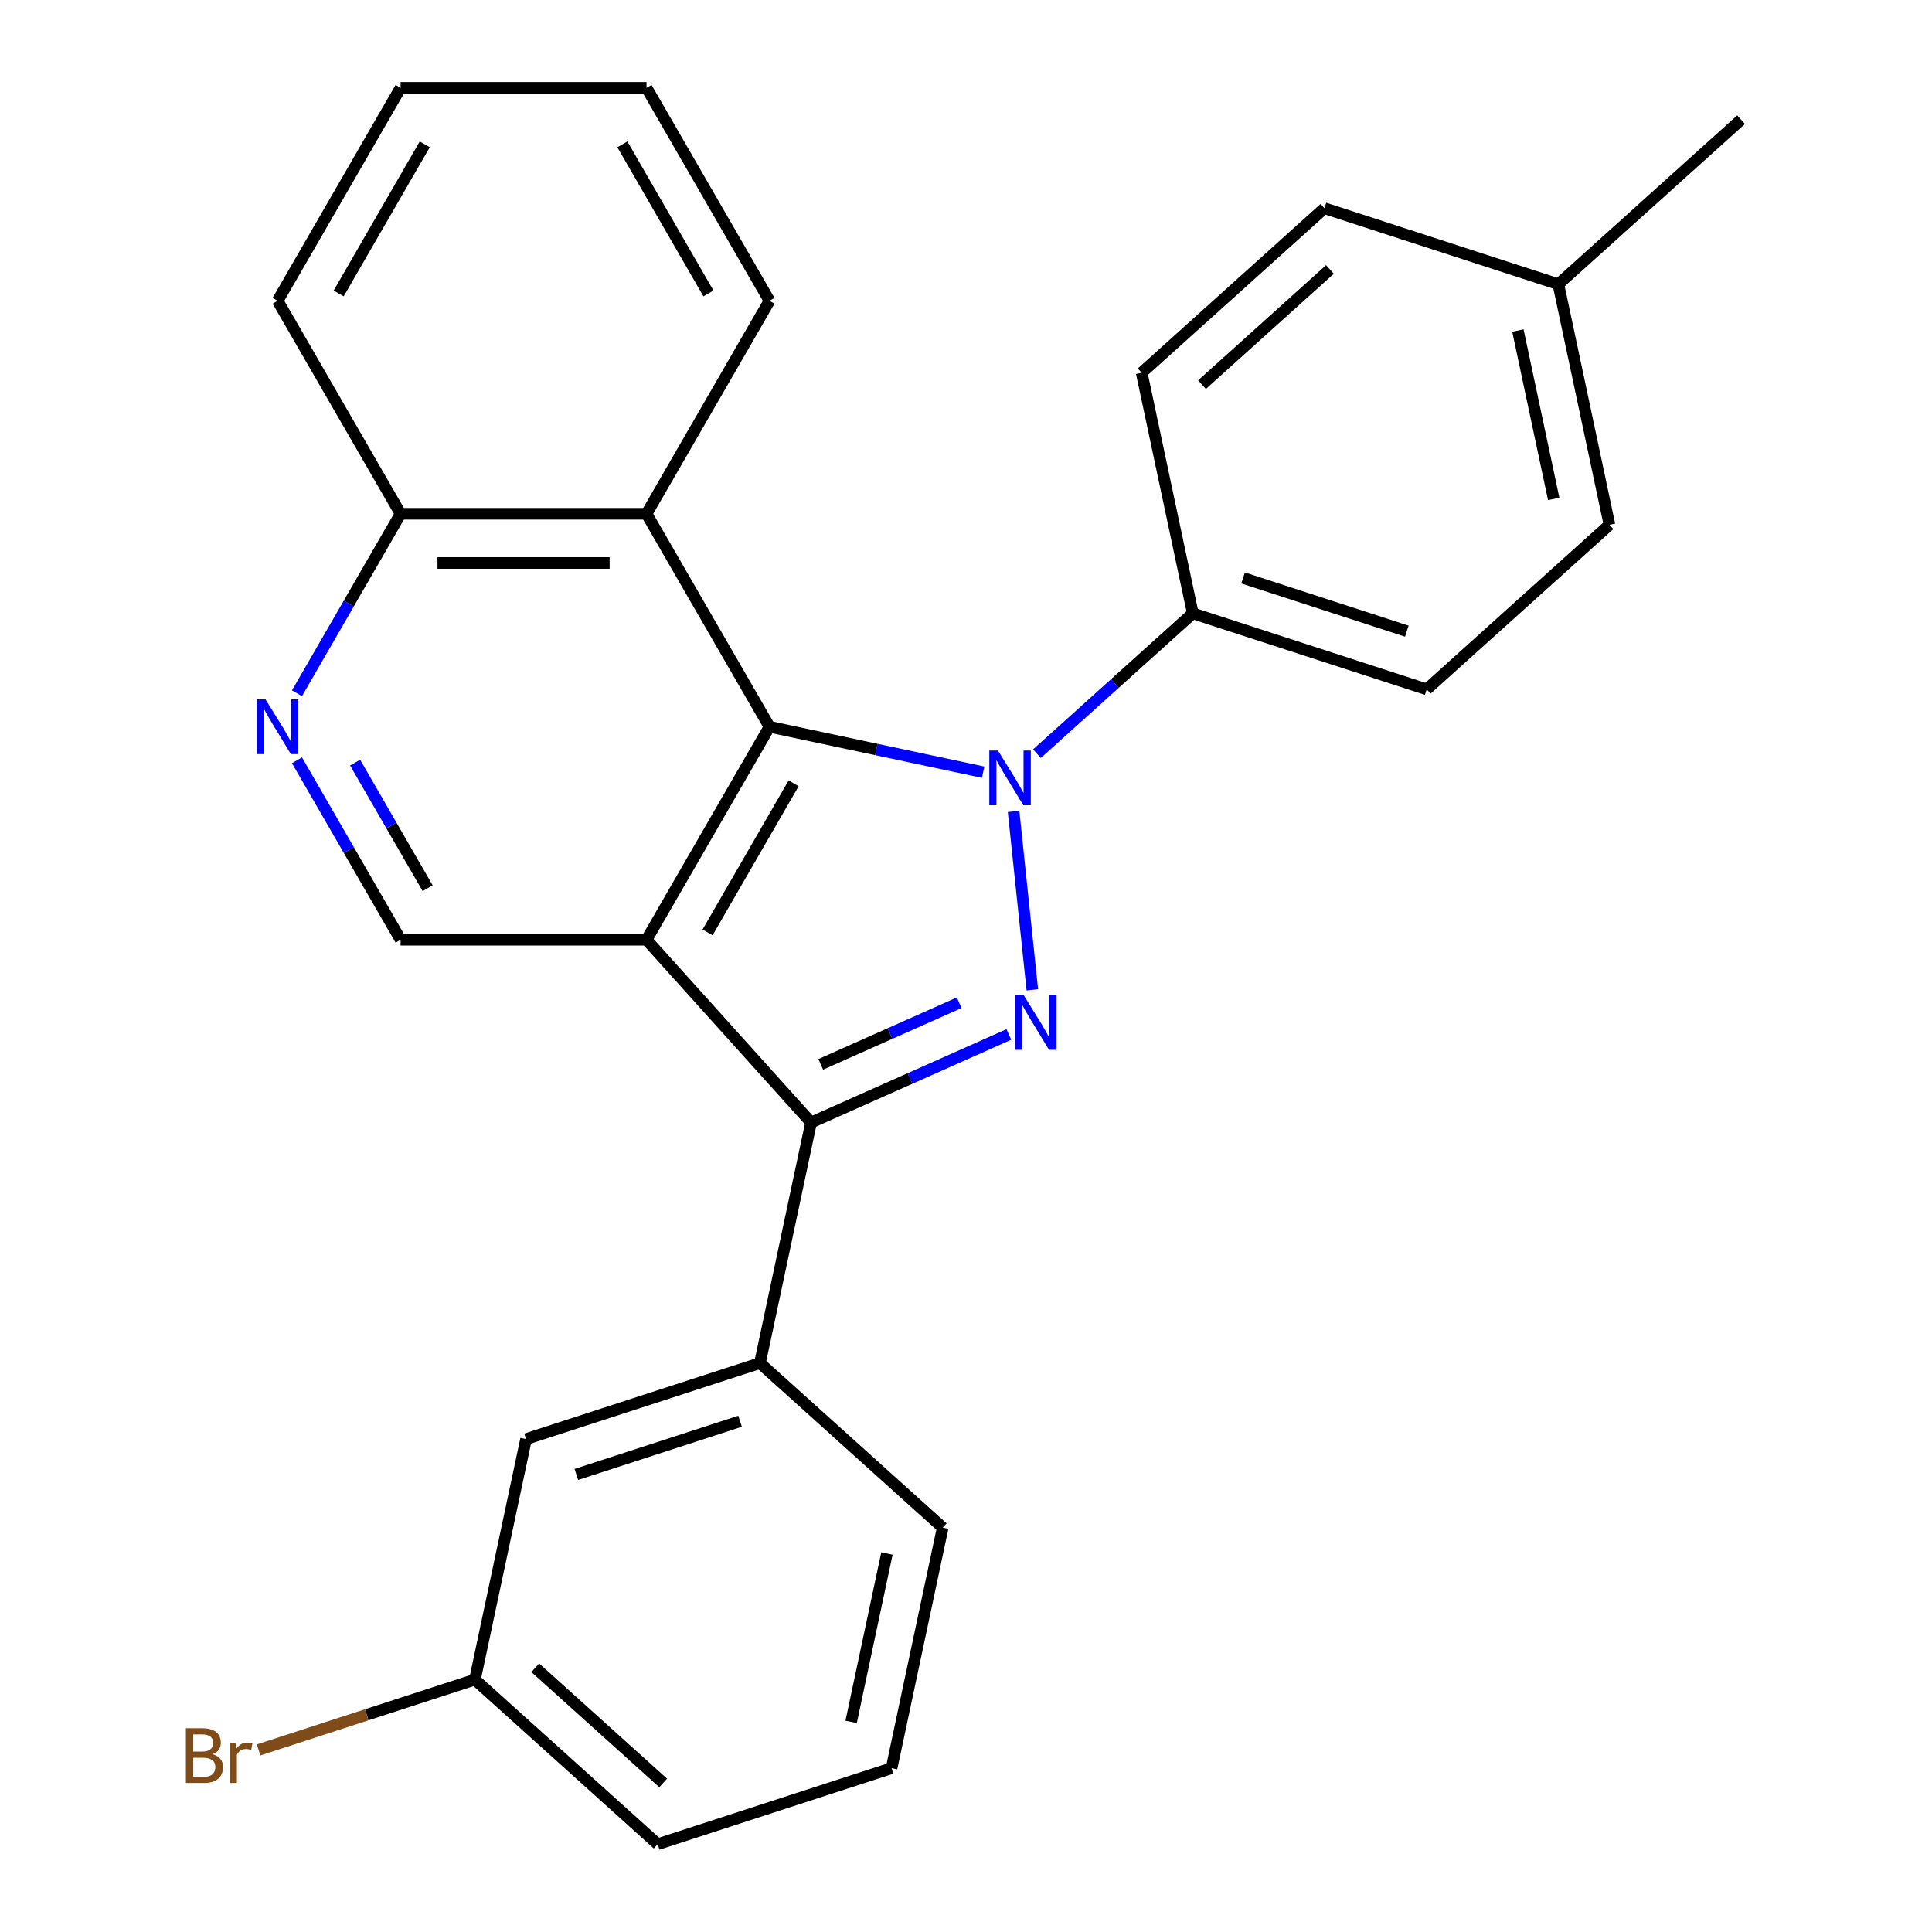 <?xml version='1.0' encoding='iso-8859-1'?>
<svg version='1.1' baseProfile='full'
              xmlns='http://www.w3.org/2000/svg'
                      xmlns:rdkit='http://www.rdkit.org/xml'
                      xmlns:xlink='http://www.w3.org/1999/xlink'
                  xml:space='preserve'
width='1000px' height='1000px' viewBox='0 0 1000 1000'>
<!-- END OF HEADER -->
<rect style='opacity:1.0;fill:#FFFFFF;stroke:none' width='1000' height='1000' x='0' y='0'> </rect>
<path class='bond-1' d='M 524.621,419.981 L 534.327,512.329' style='fill:none;fill-rule:evenodd;stroke:#0000FF;stroke-width:6px;stroke-linecap:butt;stroke-linejoin:miter;stroke-opacity:1' />
<path class='bond-2' d='M 508.876,399.679 L 453.581,387.926' style='fill:none;fill-rule:evenodd;stroke:#0000FF;stroke-width:6px;stroke-linecap:butt;stroke-linejoin:miter;stroke-opacity:1' />
<path class='bond-2' d='M 453.581,387.926 L 398.286,376.173' style='fill:none;fill-rule:evenodd;stroke:#000000;stroke-width:6px;stroke-linecap:butt;stroke-linejoin:miter;stroke-opacity:1' />
<path class='bond-8' d='M 536.72,390.103 L 577.058,353.783' style='fill:none;fill-rule:evenodd;stroke:#0000FF;stroke-width:6px;stroke-linecap:butt;stroke-linejoin:miter;stroke-opacity:1' />
<path class='bond-8' d='M 577.058,353.783 L 617.396,317.463' style='fill:none;fill-rule:evenodd;stroke:#000000;stroke-width:6px;stroke-linecap:butt;stroke-linejoin:miter;stroke-opacity:1' />
<path class='bond-0' d='M 334.639,486.412 L 398.286,376.173' style='fill:none;fill-rule:evenodd;stroke:#000000;stroke-width:6px;stroke-linecap:butt;stroke-linejoin:miter;stroke-opacity:1' />
<path class='bond-0' d='M 366.234,482.606 L 410.787,405.438' style='fill:none;fill-rule:evenodd;stroke:#000000;stroke-width:6px;stroke-linecap:butt;stroke-linejoin:miter;stroke-opacity:1' />
<path class='bond-5' d='M 334.639,486.412 L 207.346,486.412' style='fill:none;fill-rule:evenodd;stroke:#000000;stroke-width:6px;stroke-linecap:butt;stroke-linejoin:miter;stroke-opacity:1' />
<path class='bond-26' d='M 334.639,486.412 L 419.816,581.01' style='fill:none;fill-rule:evenodd;stroke:#000000;stroke-width:6px;stroke-linecap:butt;stroke-linejoin:miter;stroke-opacity:1' />
<path class='bond-3' d='M 522.182,535.434 L 470.999,558.222' style='fill:none;fill-rule:evenodd;stroke:#0000FF;stroke-width:6px;stroke-linecap:butt;stroke-linejoin:miter;stroke-opacity:1' />
<path class='bond-3' d='M 470.999,558.222 L 419.816,581.01' style='fill:none;fill-rule:evenodd;stroke:#000000;stroke-width:6px;stroke-linecap:butt;stroke-linejoin:miter;stroke-opacity:1' />
<path class='bond-3' d='M 496.472,519.012 L 460.644,534.964' style='fill:none;fill-rule:evenodd;stroke:#0000FF;stroke-width:6px;stroke-linecap:butt;stroke-linejoin:miter;stroke-opacity:1' />
<path class='bond-3' d='M 460.644,534.964 L 424.815,550.916' style='fill:none;fill-rule:evenodd;stroke:#000000;stroke-width:6px;stroke-linecap:butt;stroke-linejoin:miter;stroke-opacity:1' />
<path class='bond-4' d='M 398.286,376.173 L 334.639,265.933' style='fill:none;fill-rule:evenodd;stroke:#000000;stroke-width:6px;stroke-linecap:butt;stroke-linejoin:miter;stroke-opacity:1' />
<path class='bond-7' d='M 419.816,581.01 L 393.35,705.522' style='fill:none;fill-rule:evenodd;stroke:#000000;stroke-width:6px;stroke-linecap:butt;stroke-linejoin:miter;stroke-opacity:1' />
<path class='bond-9' d='M 334.639,265.933 L 207.346,265.933' style='fill:none;fill-rule:evenodd;stroke:#000000;stroke-width:6px;stroke-linecap:butt;stroke-linejoin:miter;stroke-opacity:1' />
<path class='bond-9' d='M 315.545,291.392 L 226.44,291.392' style='fill:none;fill-rule:evenodd;stroke:#000000;stroke-width:6px;stroke-linecap:butt;stroke-linejoin:miter;stroke-opacity:1' />
<path class='bond-18' d='M 334.639,265.933 L 398.286,155.694' style='fill:none;fill-rule:evenodd;stroke:#000000;stroke-width:6px;stroke-linecap:butt;stroke-linejoin:miter;stroke-opacity:1' />
<path class='bond-28' d='M 207.346,486.412 L 180.529,439.964' style='fill:none;fill-rule:evenodd;stroke:#000000;stroke-width:6px;stroke-linecap:butt;stroke-linejoin:miter;stroke-opacity:1' />
<path class='bond-28' d='M 180.529,439.964 L 153.712,393.515' style='fill:none;fill-rule:evenodd;stroke:#0000FF;stroke-width:6px;stroke-linecap:butt;stroke-linejoin:miter;stroke-opacity:1' />
<path class='bond-28' d='M 221.349,459.748 L 202.577,427.234' style='fill:none;fill-rule:evenodd;stroke:#000000;stroke-width:6px;stroke-linecap:butt;stroke-linejoin:miter;stroke-opacity:1' />
<path class='bond-28' d='M 202.577,427.234 L 183.805,394.72' style='fill:none;fill-rule:evenodd;stroke:#0000FF;stroke-width:6px;stroke-linecap:butt;stroke-linejoin:miter;stroke-opacity:1' />
<path class='bond-6' d='M 153.712,358.831 L 180.529,312.382' style='fill:none;fill-rule:evenodd;stroke:#0000FF;stroke-width:6px;stroke-linecap:butt;stroke-linejoin:miter;stroke-opacity:1' />
<path class='bond-6' d='M 180.529,312.382 L 207.346,265.933' style='fill:none;fill-rule:evenodd;stroke:#000000;stroke-width:6px;stroke-linecap:butt;stroke-linejoin:miter;stroke-opacity:1' />
<path class='bond-10' d='M 393.35,705.522 L 272.286,744.858' style='fill:none;fill-rule:evenodd;stroke:#000000;stroke-width:6px;stroke-linecap:butt;stroke-linejoin:miter;stroke-opacity:1' />
<path class='bond-10' d='M 383.057,735.635 L 298.313,763.17' style='fill:none;fill-rule:evenodd;stroke:#000000;stroke-width:6px;stroke-linecap:butt;stroke-linejoin:miter;stroke-opacity:1' />
<path class='bond-19' d='M 393.35,705.522 L 487.947,790.698' style='fill:none;fill-rule:evenodd;stroke:#000000;stroke-width:6px;stroke-linecap:butt;stroke-linejoin:miter;stroke-opacity:1' />
<path class='bond-11' d='M 617.396,317.463 L 738.459,356.799' style='fill:none;fill-rule:evenodd;stroke:#000000;stroke-width:6px;stroke-linecap:butt;stroke-linejoin:miter;stroke-opacity:1' />
<path class='bond-11' d='M 643.422,299.15 L 728.167,326.685' style='fill:none;fill-rule:evenodd;stroke:#000000;stroke-width:6px;stroke-linecap:butt;stroke-linejoin:miter;stroke-opacity:1' />
<path class='bond-12' d='M 617.396,317.463 L 590.93,192.951' style='fill:none;fill-rule:evenodd;stroke:#000000;stroke-width:6px;stroke-linecap:butt;stroke-linejoin:miter;stroke-opacity:1' />
<path class='bond-21' d='M 207.346,265.933 L 143.699,155.694' style='fill:none;fill-rule:evenodd;stroke:#000000;stroke-width:6px;stroke-linecap:butt;stroke-linejoin:miter;stroke-opacity:1' />
<path class='bond-13' d='M 272.286,744.858 L 245.821,869.369' style='fill:none;fill-rule:evenodd;stroke:#000000;stroke-width:6px;stroke-linecap:butt;stroke-linejoin:miter;stroke-opacity:1' />
<path class='bond-15' d='M 738.459,356.799 L 833.057,271.623' style='fill:none;fill-rule:evenodd;stroke:#000000;stroke-width:6px;stroke-linecap:butt;stroke-linejoin:miter;stroke-opacity:1' />
<path class='bond-14' d='M 590.93,192.951 L 685.527,107.775' style='fill:none;fill-rule:evenodd;stroke:#000000;stroke-width:6px;stroke-linecap:butt;stroke-linejoin:miter;stroke-opacity:1' />
<path class='bond-14' d='M 622.155,199.094 L 688.373,139.471' style='fill:none;fill-rule:evenodd;stroke:#000000;stroke-width:6px;stroke-linecap:butt;stroke-linejoin:miter;stroke-opacity:1' />
<path class='bond-17' d='M 245.821,869.369 L 189.83,887.562' style='fill:none;fill-rule:evenodd;stroke:#000000;stroke-width:6px;stroke-linecap:butt;stroke-linejoin:miter;stroke-opacity:1' />
<path class='bond-17' d='M 189.83,887.562 L 133.84,905.754' style='fill:none;fill-rule:evenodd;stroke:#7F4C19;stroke-width:6px;stroke-linecap:butt;stroke-linejoin:miter;stroke-opacity:1' />
<path class='bond-30' d='M 245.821,869.369 L 340.418,954.545' style='fill:none;fill-rule:evenodd;stroke:#000000;stroke-width:6px;stroke-linecap:butt;stroke-linejoin:miter;stroke-opacity:1' />
<path class='bond-30' d='M 277.045,863.226 L 343.264,922.85' style='fill:none;fill-rule:evenodd;stroke:#000000;stroke-width:6px;stroke-linecap:butt;stroke-linejoin:miter;stroke-opacity:1' />
<path class='bond-16' d='M 685.527,107.775 L 806.591,147.111' style='fill:none;fill-rule:evenodd;stroke:#000000;stroke-width:6px;stroke-linecap:butt;stroke-linejoin:miter;stroke-opacity:1' />
<path class='bond-27' d='M 833.057,271.623 L 806.591,147.111' style='fill:none;fill-rule:evenodd;stroke:#000000;stroke-width:6px;stroke-linecap:butt;stroke-linejoin:miter;stroke-opacity:1' />
<path class='bond-27' d='M 804.184,258.239 L 785.658,171.081' style='fill:none;fill-rule:evenodd;stroke:#000000;stroke-width:6px;stroke-linecap:butt;stroke-linejoin:miter;stroke-opacity:1' />
<path class='bond-23' d='M 806.591,147.111 L 901.188,61.935' style='fill:none;fill-rule:evenodd;stroke:#000000;stroke-width:6px;stroke-linecap:butt;stroke-linejoin:miter;stroke-opacity:1' />
<path class='bond-24' d='M 398.286,155.694 L 334.639,45.455' style='fill:none;fill-rule:evenodd;stroke:#000000;stroke-width:6px;stroke-linecap:butt;stroke-linejoin:miter;stroke-opacity:1' />
<path class='bond-24' d='M 366.691,151.887 L 322.139,74.72' style='fill:none;fill-rule:evenodd;stroke:#000000;stroke-width:6px;stroke-linecap:butt;stroke-linejoin:miter;stroke-opacity:1' />
<path class='bond-20' d='M 487.947,790.698 L 461.481,915.21' style='fill:none;fill-rule:evenodd;stroke:#000000;stroke-width:6px;stroke-linecap:butt;stroke-linejoin:miter;stroke-opacity:1' />
<path class='bond-20' d='M 459.075,804.081 L 440.549,891.24' style='fill:none;fill-rule:evenodd;stroke:#000000;stroke-width:6px;stroke-linecap:butt;stroke-linejoin:miter;stroke-opacity:1' />
<path class='bond-22' d='M 461.481,915.21 L 340.418,954.545' style='fill:none;fill-rule:evenodd;stroke:#000000;stroke-width:6px;stroke-linecap:butt;stroke-linejoin:miter;stroke-opacity:1' />
<path class='bond-29' d='M 143.699,155.694 L 207.346,45.455' style='fill:none;fill-rule:evenodd;stroke:#000000;stroke-width:6px;stroke-linecap:butt;stroke-linejoin:miter;stroke-opacity:1' />
<path class='bond-29' d='M 175.294,151.887 L 219.847,74.72' style='fill:none;fill-rule:evenodd;stroke:#000000;stroke-width:6px;stroke-linecap:butt;stroke-linejoin:miter;stroke-opacity:1' />
<path class='bond-25' d='M 334.639,45.455 L 207.346,45.455' style='fill:none;fill-rule:evenodd;stroke:#000000;stroke-width:6px;stroke-linecap:butt;stroke-linejoin:miter;stroke-opacity:1' />
<path  class='atom-0' d='M 516.538 388.479
L 525.818 403.479
Q 526.738 404.959, 528.218 407.639
Q 529.698 410.319, 529.778 410.479
L 529.778 388.479
L 533.538 388.479
L 533.538 416.799
L 529.658 416.799
L 519.698 400.399
Q 518.538 398.479, 517.298 396.279
Q 516.098 394.079, 515.738 393.399
L 515.738 416.799
L 512.058 416.799
L 512.058 388.479
L 516.538 388.479
' fill='#0000FF'/>
<path  class='atom-2' d='M 529.844 515.075
L 539.124 530.075
Q 540.044 531.555, 541.524 534.235
Q 543.004 536.915, 543.084 537.075
L 543.084 515.075
L 546.844 515.075
L 546.844 543.395
L 542.964 543.395
L 533.004 526.995
Q 531.844 525.075, 530.604 522.875
Q 529.404 520.675, 529.044 519.995
L 529.044 543.395
L 525.364 543.395
L 525.364 515.075
L 529.844 515.075
' fill='#0000FF'/>
<path  class='atom-7' d='M 137.439 362.013
L 146.719 377.013
Q 147.639 378.493, 149.119 381.173
Q 150.599 383.853, 150.679 384.013
L 150.679 362.013
L 154.439 362.013
L 154.439 390.333
L 150.559 390.333
L 140.599 373.933
Q 139.439 372.013, 138.199 369.813
Q 136.999 367.613, 136.639 366.933
L 136.639 390.333
L 132.959 390.333
L 132.959 362.013
L 137.439 362.013
' fill='#0000FF'/>
<path  class='atom-18' d='M 109.977 907.985
Q 112.697 908.745, 114.057 910.425
Q 115.457 912.065, 115.457 914.505
Q 115.457 918.425, 112.937 920.665
Q 110.457 922.865, 105.737 922.865
L 96.217 922.865
L 96.217 894.545
L 104.577 894.545
Q 109.417 894.545, 111.857 896.505
Q 114.297 898.465, 114.297 902.065
Q 114.297 906.345, 109.977 907.985
M 100.017 897.745
L 100.017 906.625
L 104.577 906.625
Q 107.377 906.625, 108.817 905.505
Q 110.297 904.345, 110.297 902.065
Q 110.297 897.745, 104.577 897.745
L 100.017 897.745
M 105.737 919.665
Q 108.497 919.665, 109.977 918.345
Q 111.457 917.025, 111.457 914.505
Q 111.457 912.185, 109.817 911.025
Q 108.217 909.825, 105.137 909.825
L 100.017 909.825
L 100.017 919.665
L 105.737 919.665
' fill='#7F4C19'/>
<path  class='atom-18' d='M 121.897 902.305
L 122.337 905.145
Q 124.497 901.945, 128.017 901.945
Q 129.137 901.945, 130.657 902.345
L 130.057 905.705
Q 128.337 905.305, 127.377 905.305
Q 125.697 905.305, 124.577 905.985
Q 123.497 906.625, 122.617 908.185
L 122.617 922.865
L 118.857 922.865
L 118.857 902.305
L 121.897 902.305
' fill='#7F4C19'/>
</svg>
